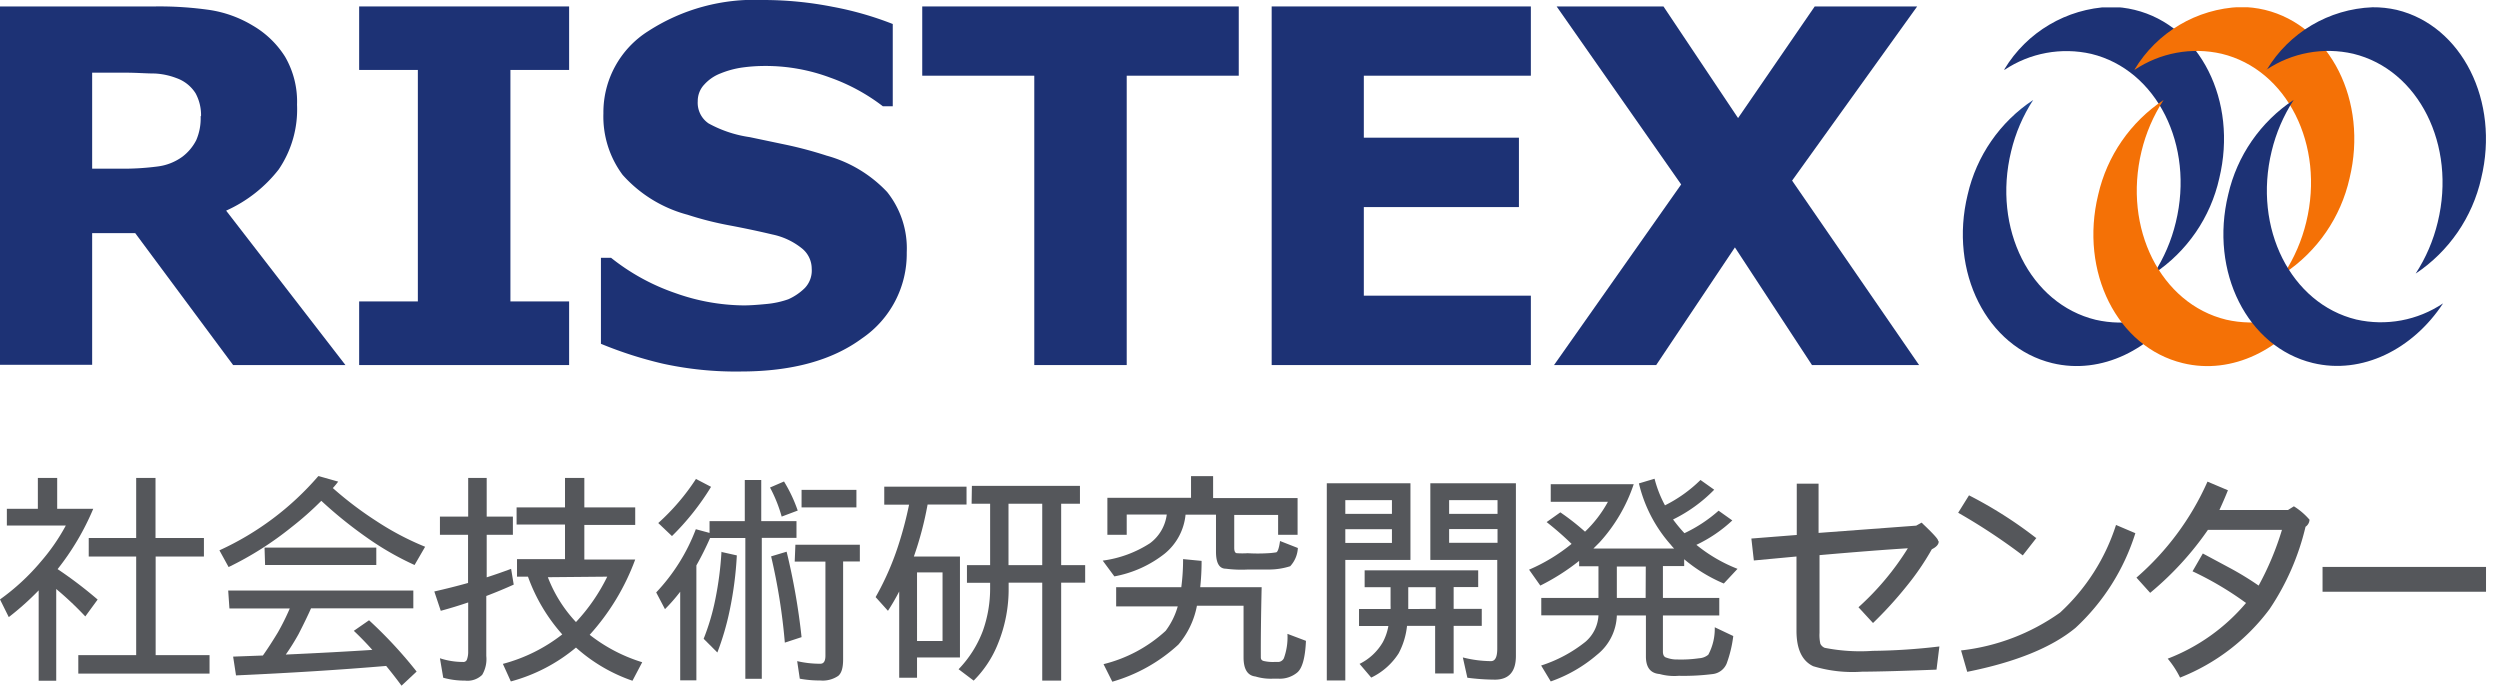 <svg xmlns="http://www.w3.org/2000/svg" xmlns:xlink="http://www.w3.org/1999/xlink" width="182.3" height="50" viewBox="0 0 182.3 50"><defs><style>.cls-1{fill:none;}.cls-2{fill:#1d3275;}.cls-3{clip-path:url(#clip-path);}.cls-4{fill:url(#名称未設定グラデーション_7);}.cls-5{clip-path:url(#clip-path-2);}.cls-6{fill:url(#名称未設定グラデーション_7-2);}.cls-7{clip-path:url(#clip-path-3);}.cls-8{fill:url(#名称未設定グラデーション_5);}.cls-9{clip-path:url(#clip-path-4);}.cls-10{fill:url(#名称未設定グラデーション_5-2);}.cls-11{clip-path:url(#clip-path-5);}.cls-12{fill:url(#名称未設定グラデーション_7-3);}.cls-13{clip-path:url(#clip-path-6);}.cls-14{fill:url(#名称未設定グラデーション_7-4);}.cls-15{fill:#55575b;}</style><clipPath id="clip-path"><path class="cls-1" d="M143.48,14.2c-1.37,5.63,1.4,11.12,6.17,12.28,3.59.87,7.3-1,9.5-4.34a8.11,8.11,0,0,1-6.33,1.18c-4.78-1.16-7.54-6.65-6.17-12.28a11.9,11.9,0,0,1,1.61-3.75,11.3,11.3,0,0,0-4.78,6.91"/></clipPath><radialGradient id="名称未設定グラデーション_7" cx="-143" cy="4073" r="1" gradientTransform="matrix(8.9, 0, 0, -8.9, 1423.3, 36251.57)" gradientUnits="userSpaceOnUse"><stop offset="0" stop-color="#2e88e7"/><stop offset="0.29" stop-color="#296cc2"/><stop offset="0.77" stop-color="#20428b"/><stop offset="1" stop-color="#1d3275"/></radialGradient><clipPath id="clip-path-2"><path class="cls-1" d="M146.16,5.1a8.14,8.14,0,0,1,6.34-1.17c4.77,1.16,7.53,6.66,6.16,12.28a12,12,0,0,1-1.61,3.75A11.31,11.31,0,0,0,161.83,13c1.36-5.63-1.4-11.12-6.17-12.28a7.66,7.66,0,0,0-1.8-.22,9.42,9.42,0,0,0-7.7,4.55"/></clipPath><radialGradient id="名称未設定グラデーション_7-2" cx="-143" cy="4073" r="1" gradientTransform="matrix(8.9, 0, 0, -8.9, 1437.7, 36240.32)" xlink:href="#名称未設定グラデーション_7"/><clipPath id="clip-path-3"><path class="cls-1" d="M155.66,5.09A8.13,8.13,0,0,1,162,3.92c4.77,1.15,7.54,6.65,6.17,12.28a12.06,12.06,0,0,1-1.61,3.74A11.32,11.32,0,0,0,171.33,13c1.36-5.62-1.4-11.12-6.17-12.28a7.65,7.65,0,0,0-1.8-.21,9.43,9.43,0,0,0-7.71,4.56"/></clipPath><radialGradient id="名称未設定グラデーション_5" cx="-143" cy="4073" r="1" gradientTransform="matrix(8.9, 0, 0, -8.9, 1446.9, 36241.64)" gradientUnits="userSpaceOnUse"><stop offset="0" stop-color="#f7bb79"/><stop offset="0.01" stop-color="#f7bb79"/><stop offset="0.16" stop-color="#f7b570"/><stop offset="0.41" stop-color="#f6a557"/><stop offset="0.72" stop-color="#f58c30"/><stop offset="1" stop-color="#f47106"/></radialGradient><clipPath id="clip-path-4"><path class="cls-1" d="M153,14.2c-1.37,5.63,1.39,11.12,6.17,12.28,3.6.88,7.31-1,9.5-4.34a8.13,8.13,0,0,1-6.34,1.17c-4.77-1.16-7.53-6.66-6.17-12.28a12,12,0,0,1,1.61-3.74A11.31,11.31,0,0,0,153,14.2"/></clipPath><radialGradient id="名称未設定グラデーション_5-2" cx="-143" cy="4073" r="1" gradientTransform="matrix(8.9, 0, 0, -8.9, 1443.86, 36248.24)" xlink:href="#名称未設定グラデーション_5"/><clipPath id="clip-path-5"><path class="cls-1" d="M162.48,14.19c-1.37,5.63,1.4,11.12,6.17,12.28,3.59.87,7.3-1,9.5-4.35a8.13,8.13,0,0,1-6.33,1.18c-4.77-1.16-7.54-6.66-6.17-12.28a12,12,0,0,1,1.61-3.74,11.29,11.29,0,0,0-4.78,6.91"/></clipPath><radialGradient id="名称未設定グラデーション_7-3" cx="-143" cy="4073" r="1" gradientTransform="matrix(8.9, 0, 0, -8.89, 1453.6, 36245.25)" xlink:href="#名称未設定グラデーション_7"/><clipPath id="clip-path-6"><path class="cls-1" d="M165.26,5.09a8.11,8.11,0,0,1,6.34-1.17c4.77,1.16,7.53,6.66,6.16,12.28a12,12,0,0,1-1.61,3.75A11.34,11.34,0,0,0,180.93,13c1.36-5.62-1.4-11.13-6.16-12.28A7.63,7.63,0,0,0,173,.53a9.43,9.43,0,0,0-7.71,4.56"/></clipPath><radialGradient id="名称未設定グラデーション_7-4" cx="-143" cy="4073" r="1" gradientTransform="matrix(8.9, 0, 0, -8.9, 1456.8, 36240.22)" xlink:href="#名称未設定グラデーション_7"/></defs><title>アセット 1</title><g id="レイヤー_2" data-name="レイヤー 2"><g id="レイヤー_1-2" data-name="レイヤー 1"><path class="cls-2" d="M25.19,26.62H17L9.86,17H6.72v9.6H0V.47H11.31a25.92,25.92,0,0,1,4,.26,8.58,8.58,0,0,1,3.13,1.14,6.83,6.83,0,0,1,2.35,2.27,6.51,6.51,0,0,1,.87,3.5,7.78,7.78,0,0,1-1.34,4.72,10.1,10.1,0,0,1-3.83,3ZM14.66,8.48a3.33,3.33,0,0,0-.4-1.68,2.71,2.71,0,0,0-1.38-1.1,5.13,5.13,0,0,0-1.6-.34c-.61,0-1.31-.06-2.12-.06H6.72v7H8.79a19.15,19.15,0,0,0,2.7-.16,3.87,3.87,0,0,0,1.82-.72,3.51,3.51,0,0,0,1-1.2,4,4,0,0,0,.32-1.76"/><polygon class="cls-2" points="41.5 26.62 26.19 26.62 26.19 21.98 30.47 21.98 30.47 5.1 26.19 5.1 26.19 0.47 41.5 0.47 41.5 5.1 37.22 5.1 37.22 21.98 41.5 21.98 41.5 26.62"/><path class="cls-2" d="M66.12,18.4a7.46,7.46,0,0,1-3.27,6.28Q59.58,27.09,54,27.09a24.82,24.82,0,0,1-5.66-.57,29.17,29.17,0,0,1-4.52-1.45V18.8h.74a15.61,15.61,0,0,0,4.68,2.57,15.19,15.19,0,0,0,5,.9q.61,0,1.62-.1a6.56,6.56,0,0,0,1.63-.35A4.06,4.06,0,0,0,58.69,21a1.85,1.85,0,0,0,.5-1.41,1.9,1.9,0,0,0-.73-1.49,5.07,5.07,0,0,0-2.13-1q-1.47-.35-3.11-.66a24,24,0,0,1-3.08-.78,9.67,9.67,0,0,1-4.74-2.91A7.13,7.13,0,0,1,44,8.27a7,7,0,0,1,3.27-6A14.24,14.24,0,0,1,55.64,0a26.13,26.13,0,0,1,5.1.5,23.94,23.94,0,0,1,4.36,1.25v6h-.72a14,14,0,0,0-3.87-2.1,13.42,13.42,0,0,0-4.68-.84,12.22,12.22,0,0,0-1.68.11,6.65,6.65,0,0,0-1.6.43,3.07,3.07,0,0,0-1.18.8,1.74,1.74,0,0,0-.49,1.22A1.82,1.82,0,0,0,51.67,9a8.81,8.81,0,0,0,3,1l2.76.58a29.41,29.41,0,0,1,2.85.77A9.53,9.53,0,0,1,64.69,14a6.59,6.59,0,0,1,1.43,4.4"/><polygon class="cls-2" points="90.33 5.52 82.16 5.52 82.16 26.62 75.42 26.62 75.42 5.52 67.25 5.52 67.25 0.47 90.33 0.47 90.33 5.52"/><polygon class="cls-2" points="111.63 26.62 92.73 26.62 92.73 0.47 111.63 0.47 111.63 5.52 99.45 5.52 99.45 10.04 110.76 10.04 110.76 15.1 99.45 15.1 99.45 21.56 111.63 21.56 111.63 26.62"/><polygon class="cls-2" points="139.94 26.62 132.13 26.62 126.51 18.04 120.77 26.62 113.32 26.62 122.59 13.45 113.51 0.47 121.3 0.47 126.74 8.61 132.33 0.47 139.8 0.47 130.68 13.17 139.94 26.62"/><g class="cls-3"><rect class="cls-4" x="142.11" y="7.29" width="17.04" height="20.06"/></g><g class="cls-5"><rect class="cls-6" x="146.16" y="0.54" width="17.04" height="19.42"/></g><g class="cls-7"><rect class="cls-8" x="155.65" y="0.53" width="17.04" height="19.41"/></g><g class="cls-9"><rect class="cls-10" x="151.61" y="7.29" width="17.04" height="20.07"/></g><g class="cls-11"><rect class="cls-12" x="161.11" y="7.28" width="17.04" height="20.07"/></g><g class="cls-13"><rect class="cls-14" x="165.26" y="0.53" width="17.04" height="19.41"/></g><path class="cls-15" d="M2.76,34.85H4.17V37.1H6.8a18.74,18.74,0,0,1-2.6,4.4,30.75,30.75,0,0,1,2.92,2.22l-.9,1.23a24,24,0,0,0-2.12-2v6.69H2.82V43.05A20.28,20.28,0,0,1,.64,45L0,43.71a16.16,16.16,0,0,0,3-2.78A14.39,14.39,0,0,0,4.8,38.32H.5V37.1H2.76Zm3.71,4.38H9.93V34.85h1.41v4.38h3.53v1.35H11.35v7.19h3.93v1.35H5.71V47.77H9.93V40.58H6.47Z"/><path class="cls-15" d="M23.25,34.72l1.41.4a5.77,5.77,0,0,1-.39.47A26,26,0,0,0,27.45,38,20.43,20.43,0,0,0,31,39.87l-.77,1.33a21.27,21.27,0,0,1-3.48-2,31.23,31.23,0,0,1-3.32-2.68,23.19,23.19,0,0,1-2.17,1.92,23.9,23.9,0,0,1-4.59,2.91L16,40.13a21.07,21.07,0,0,0,7.21-5.41m-6.57,8.34h13.5v1.3H22.68c-.23.52-.53,1.14-.91,1.88a16.57,16.57,0,0,1-.93,1.49q3.53-.16,6.31-.34Q26.5,46.66,25.8,46l1.11-.77a32,32,0,0,1,3.47,3.74L29.28,50q-.53-.72-1.12-1.44-4.95.42-10.95.69L17,47.88l2.17-.08q.51-.72,1.09-1.68a17.16,17.16,0,0,0,.87-1.75h-4.4Zm2.65-3.13h8.15v1.27H19.33Z"/><path class="cls-15" d="M32.08,37.67h2.06V34.85h1.35v2.82H37.4V39H35.49V42.1c.62-.2,1.22-.41,1.78-.62l.19,1.15q-.95.43-2,.83v4.37a2.25,2.25,0,0,1-.3,1.38,1.53,1.53,0,0,1-1.25.42,5.76,5.76,0,0,1-1.59-.21L32.08,48a5.37,5.37,0,0,0,1.67.27.28.28,0,0,0,.29-.15,1.63,1.63,0,0,0,.1-.62V43.93q-1,.34-2,.61l-.47-1.41q1.28-.29,2.46-.62V39H32.08ZM37.67,37H41.2V34.85h1.41V37h3.71v1.28H42.61v2.52h3.71A16.83,16.83,0,0,1,43,46.29a11.84,11.84,0,0,0,3.83,2l-.71,1.35A12,12,0,0,1,42,47.22a12.4,12.4,0,0,1-4.75,2.47l-.58-1.28A12,12,0,0,0,41,46.26a12.84,12.84,0,0,1-2.5-4.21h-.8V40.77H41.2V38.25H37.67Zm2.28,5.09A10,10,0,0,0,42,45.36a13.52,13.52,0,0,0,2.28-3.31Z"/><path class="cls-15" d="M50.74,38.59l1,.27V38h2.57V35h1.2v3h2.57v1.22H55.55V49.5h-1.2V39.23H51.78a22.17,22.17,0,0,1-1,2v8.38H49.6V43.15a12.86,12.86,0,0,1-1.11,1.27l-.64-1.22a13.82,13.82,0,0,0,2.89-4.61m0-3.67,1.11.58A18.58,18.58,0,0,1,49,39.09l-1-.95a16.17,16.17,0,0,0,2.76-3.23m1.81,5.33,1.16.26a26.17,26.17,0,0,1-.52,4,19.7,19.7,0,0,1-.9,3.08l-1-1a16.5,16.5,0,0,0,.85-2.87,24.35,24.35,0,0,0,.45-3.48m4.56-5.12a10.73,10.73,0,0,1,1,2.12L57,37.67a10.41,10.41,0,0,0-.85-2.12Zm.19,5.12a47.74,47.74,0,0,1,1.09,6.23l-1.22.4a43.6,43.6,0,0,0-1-6.29Zm.64-.51H62.7v1.22H61.48v7.14c0,.63-.12,1-.35,1.2a2,2,0,0,1-1.32.34,8,8,0,0,1-1.49-.13l-.19-1.28a7.39,7.39,0,0,0,1.69.19q.37,0,.37-.58V40.95H57.95Zm.45-4h4V37h-4Z"/><path class="cls-15" d="M64.48,35.49h6v1.3H67.64a24.77,24.77,0,0,1-1,3.79H70v7.36H66.87v1.48h-1.3V43.13q-.4.77-.82,1.41l-.9-1a20.35,20.35,0,0,0,1.62-3.66,27.44,27.44,0,0,0,.82-3.08H64.48Zm2.39,11.25h1.86v-5H66.87Zm4-11.31h7.88v1.3H77.38v4.48h1.75v1.28H77.38v7.14H76V42.49H73.55v.4a10.49,10.49,0,0,1-.76,4A7.93,7.93,0,0,1,71,49.63l-1.1-.83A8.15,8.15,0,0,0,71.67,46a9.2,9.2,0,0,0,.53-3.1v-.4H70.51V41.21H72.2V36.73H70.85ZM76,36.73H73.54v4.48H76Z"/><path class="cls-15" d="M86.85,34.72h1.61v1.6h6.16V39H93.2V37.55H90v2.39c0,.27.07.4.21.4a6.14,6.14,0,0,0,.77,0,12.45,12.45,0,0,0,1.48,0,5.1,5.1,0,0,0,.58-.06c.13,0,.23-.32.3-.83l1.3.51a2.11,2.11,0,0,1-.56,1.33,5.13,5.13,0,0,1-1.55.24l-1.54,0a8.94,8.94,0,0,1-1.6-.06q-.72,0-.72-1.24v-2.7H86.45a4.19,4.19,0,0,1-1.53,2.85,8.37,8.37,0,0,1-3.66,1.65l-.85-1.15a8.36,8.36,0,0,0,3.45-1.27,3.09,3.09,0,0,0,1.22-2.09H82.16V39H80.75v-2.7h6.1Zm-5.46,8.1h4.75a15.56,15.56,0,0,0,.13-2.05l1.35.13a17.56,17.56,0,0,1-.1,1.92H92q-.07,3-.06,5.12c0,.15.08.24.26.27a2.93,2.93,0,0,0,.72.06h.32a.49.49,0,0,0,.38-.27,4.5,4.5,0,0,0,.26-1.78l1.35.51q-.08,1.88-.66,2.33a2,2,0,0,1-1.33.43H92.8a3.88,3.88,0,0,1-1.25-.16q-.87-.1-.87-1.4V44.17h-3.4A6.12,6.12,0,0,1,85.93,47a12,12,0,0,1-4.82,2.71l-.64-1.28A10.35,10.35,0,0,0,85,46a5.4,5.4,0,0,0,.88-1.78H81.39Z"/><path class="cls-15" d="M102.85,35.24v5.59H98.1v8.79H96.75V35.24ZM98.1,37.47h3.4v-1H98.1Zm0,2.12h3.4v-1H98.1Zm1.41,2h8.28v1.22H106v1.59h2.05v1.24H106v3.47h-1.35V45.64H102.6a5.46,5.46,0,0,1-.61,2,4.87,4.87,0,0,1-2,1.77l-.85-1a4,4,0,0,0,1.7-1.59,3.93,3.93,0,0,0,.4-1.17H99.1V44.41h2.3a1.82,1.82,0,0,0,0-.25s0-.49,0-1.34H99.51Zm5.18,2.81V42.82h-2c0,.86,0,1.39,0,1.59Zm.27-9.16h5.58V47.83q0,1.73-1.54,1.73a16.14,16.14,0,0,1-2-.14l-.33-1.48a8.53,8.53,0,0,0,2.05.27c.31,0,.46-.3.46-.91V40.83h-4.88V35.24Zm.71,2.23h3.53v-1h-3.53Zm3.53,1.11h-3.53v1h3.53Z"/><path class="cls-15" d="M113.08,35.31h6.05a11.88,11.88,0,0,1-2.49,4.24l-.45.45h5.89a2.48,2.48,0,0,1-.24-.27,10.32,10.32,0,0,1-2.33-4.48l1.14-.34a8.58,8.58,0,0,0,.76,1.94A10.13,10.13,0,0,0,124,35l1,.71a10.87,10.87,0,0,1-3,2.17c.25.34.53.68.83,1a10.52,10.52,0,0,0,2.49-1.64l1,.71a10.18,10.18,0,0,1-2.62,1.78,11.2,11.2,0,0,0,3,1.75l-1,1.07a11.27,11.27,0,0,1-2.89-1.77v.5h-1.55V43.6h4.11v1.28h-4.11v2.63c0,.26.09.41.27.45a2.15,2.15,0,0,0,.8.13A9.17,9.17,0,0,0,123.9,48a1.14,1.14,0,0,0,.67-.26,4,4,0,0,0,.47-2l1.35.64a8.94,8.94,0,0,1-.48,2,1.26,1.26,0,0,1-1,.77,16.87,16.87,0,0,1-2.49.13,4,4,0,0,1-1.4-.13q-1-.08-1-1.28V44.88H117.9a3.82,3.82,0,0,1-1.45,2.87,10.49,10.49,0,0,1-3.37,1.94l-.7-1.16a10.1,10.1,0,0,0,3.23-1.73,2.72,2.72,0,0,0,.95-1.93h-4.17V43.6h4.17V41.29h-1.41V40.9a16,16,0,0,1-2.83,1.8l-.82-1.16a13,13,0,0,0,3.1-1.88,22.37,22.37,0,0,0-1.82-1.59l1-.71a17.71,17.71,0,0,1,1.8,1.41,8.86,8.86,0,0,0,1.67-2.18h-4.17Zm6.93,6H117.9V43.6H120Z"/><path class="cls-15" d="M141.37,39.49c0,.21-.17.4-.5.56A19,19,0,0,1,139,42.78a28.53,28.53,0,0,1-2.42,2.65l-1.06-1.15a19.91,19.91,0,0,0,3.6-4.3q-2.31.14-6.44.5,0,4.88,0,5.67a2.88,2.88,0,0,0,.06.79.6.6,0,0,0,.32.3,13.32,13.32,0,0,0,3.5.22,44.37,44.37,0,0,0,4.86-.32l-.21,1.69q-3.57.14-5.44.15a9.87,9.87,0,0,1-3.55-.4Q131,48,131,46q0-.82,0-5.42l-3.11.29-.18-1.6,3.31-.26,0-3.74,1.59,0,0,3.59,7.12-.53.39-.22q1.2,1.13,1.2,1.3"/><path class="cls-15" d="M148.5,39.22l-1,1.28a43.65,43.65,0,0,0-4.71-3.11l.79-1.27a30.78,30.78,0,0,1,4.88,3.1m7.25-.34a15.87,15.87,0,0,1-4.36,6.9q-2.6,2.15-7.9,3.21L143,47.43a15.43,15.43,0,0,0,7.22-2.76,14.81,14.81,0,0,0,4.08-6.39Z"/><path class="cls-15" d="M168.41,37.9a.65.65,0,0,1-.29.51,18.25,18.25,0,0,1-2.62,6,15,15,0,0,1-6.53,5,6.85,6.85,0,0,0-.9-1.38,14.1,14.1,0,0,0,5.71-4.06,23.49,23.49,0,0,0-3.9-2.31l.75-1.3,2.07,1.11a22.61,22.61,0,0,1,2,1.23,21.35,21.35,0,0,0,1.7-4.06H161a22.79,22.79,0,0,1-4.21,4.59l-1-1.11a20,20,0,0,0,5.18-7l1.49.63c-.21.53-.42,1-.62,1.44h5l.43-.27a5,5,0,0,1,1.16,1"/><rect class="cls-15" x="169.36" y="41.34" width="11.92" height="1.81"/></g></g></svg>